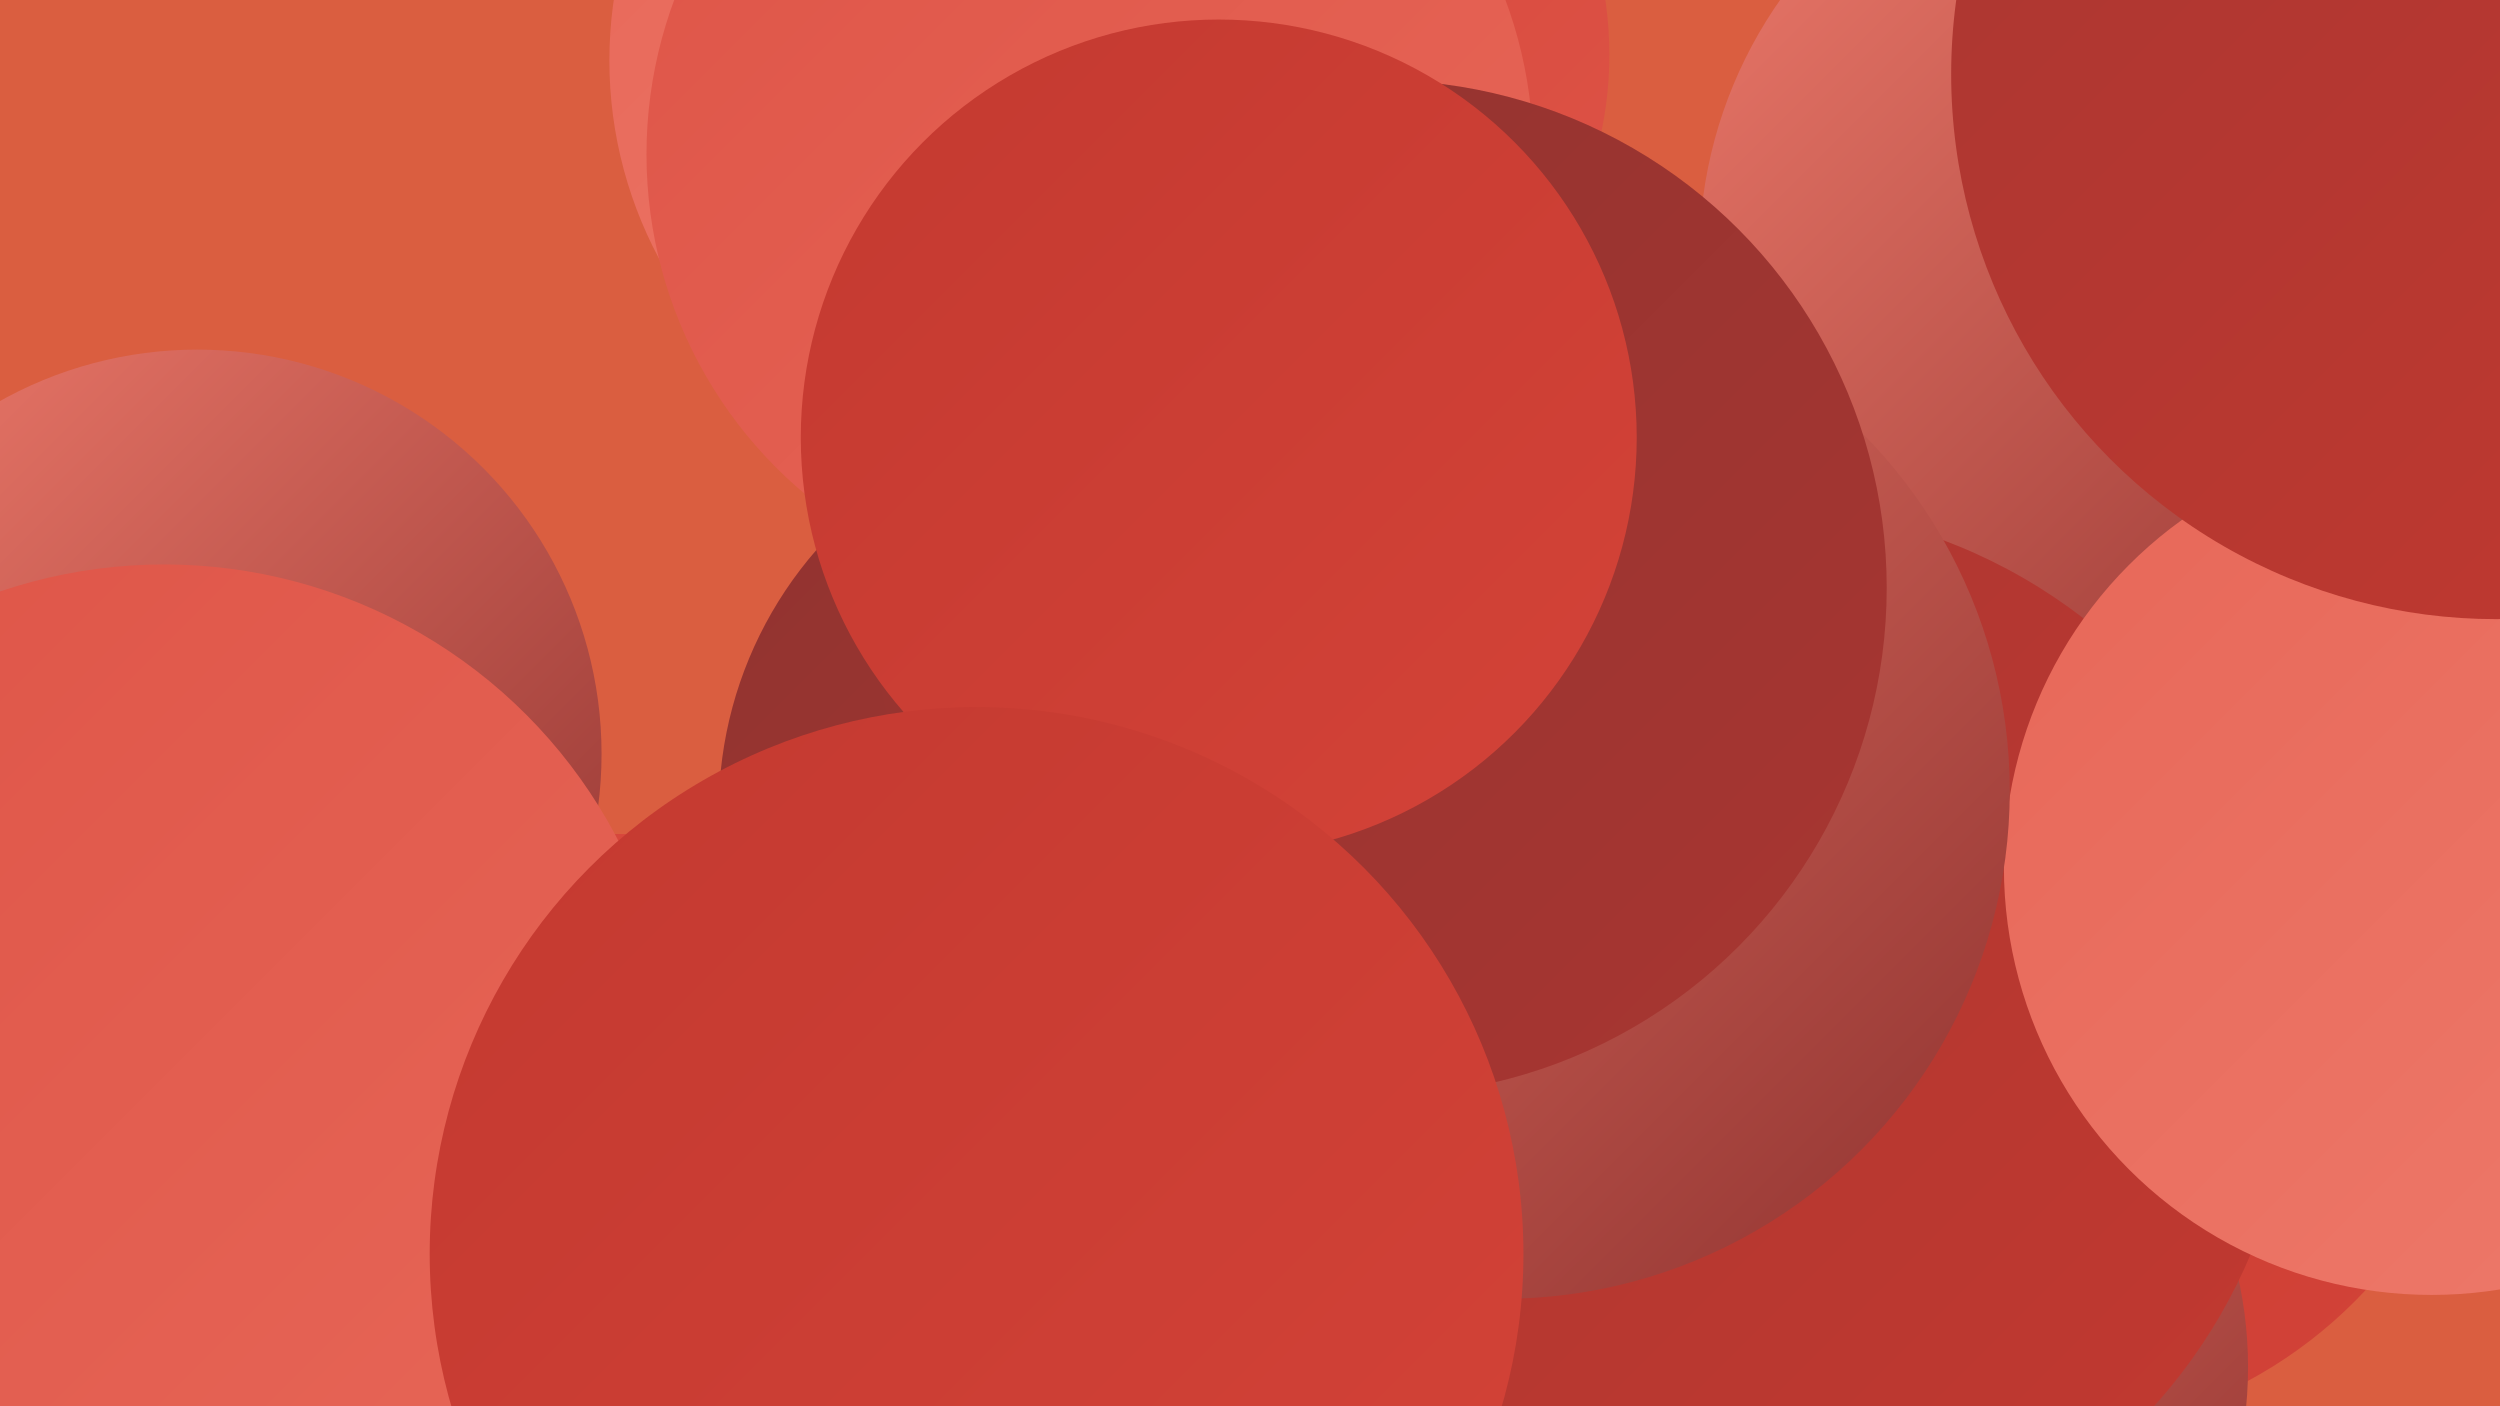 <?xml version="1.0" encoding="UTF-8"?><svg width="1280" height="720" xmlns="http://www.w3.org/2000/svg"><defs><linearGradient id="grad0" x1="0%" y1="0%" x2="100%" y2="100%"><stop offset="0%" style="stop-color:#903330;stop-opacity:1" /><stop offset="100%" style="stop-color:#a93631;stop-opacity:1" /></linearGradient><linearGradient id="grad1" x1="0%" y1="0%" x2="100%" y2="100%"><stop offset="0%" style="stop-color:#a93631;stop-opacity:1" /><stop offset="100%" style="stop-color:#c33930;stop-opacity:1" /></linearGradient><linearGradient id="grad2" x1="0%" y1="0%" x2="100%" y2="100%"><stop offset="0%" style="stop-color:#c33930;stop-opacity:1" /><stop offset="100%" style="stop-color:#d44338;stop-opacity:1" /></linearGradient><linearGradient id="grad3" x1="0%" y1="0%" x2="100%" y2="100%"><stop offset="0%" style="stop-color:#d44338;stop-opacity:1" /><stop offset="100%" style="stop-color:#de5447;stop-opacity:1" /></linearGradient><linearGradient id="grad4" x1="0%" y1="0%" x2="100%" y2="100%"><stop offset="0%" style="stop-color:#de5447;stop-opacity:1" /><stop offset="100%" style="stop-color:#e76758;stop-opacity:1" /></linearGradient><linearGradient id="grad5" x1="0%" y1="0%" x2="100%" y2="100%"><stop offset="0%" style="stop-color:#e76758;stop-opacity:1" /><stop offset="100%" style="stop-color:#ee7a6b;stop-opacity:1" /></linearGradient><linearGradient id="grad6" x1="0%" y1="0%" x2="100%" y2="100%"><stop offset="0%" style="stop-color:#ee7a6b;stop-opacity:1" /><stop offset="100%" style="stop-color:#903330;stop-opacity:1" /></linearGradient></defs><rect width="1280" height="720" fill="#da5e40" /><circle cx="101" cy="386" r="207" fill="url(#grad6)" /><circle cx="774" cy="601" r="250" fill="url(#grad0)" /><circle cx="805" cy="669" r="209" fill="url(#grad0)" /><circle cx="740" cy="372" r="233" fill="url(#grad4)" /><circle cx="631" cy="28" r="193" fill="url(#grad3)" /><circle cx="1040" cy="501" r="234" fill="url(#grad2)" /><circle cx="571" cy="415" r="203" fill="url(#grad0)" /><circle cx="527" cy="31" r="215" fill="url(#grad5)" /><circle cx="1098" cy="131" r="228" fill="url(#grad6)" /><circle cx="558" cy="79" r="227" fill="url(#grad4)" /><circle cx="940" cy="700" r="211" fill="url(#grad6)" /><circle cx="898" cy="535" r="276" fill="url(#grad1)" /><circle cx="1245" cy="444" r="219" fill="url(#grad5)" /><circle cx="769" cy="405" r="260" fill="url(#grad6)" /><circle cx="706" cy="301" r="260" fill="url(#grad0)" /><circle cx="316" cy="679" r="252" fill="url(#grad3)" /><circle cx="1278" cy="38" r="279" fill="url(#grad1)" /><circle cx="624" cy="224" r="214" fill="url(#grad2)" /><circle cx="84" cy="551" r="262" fill="url(#grad4)" /><circle cx="500" cy="642" r="280" fill="url(#grad2)" /></svg>